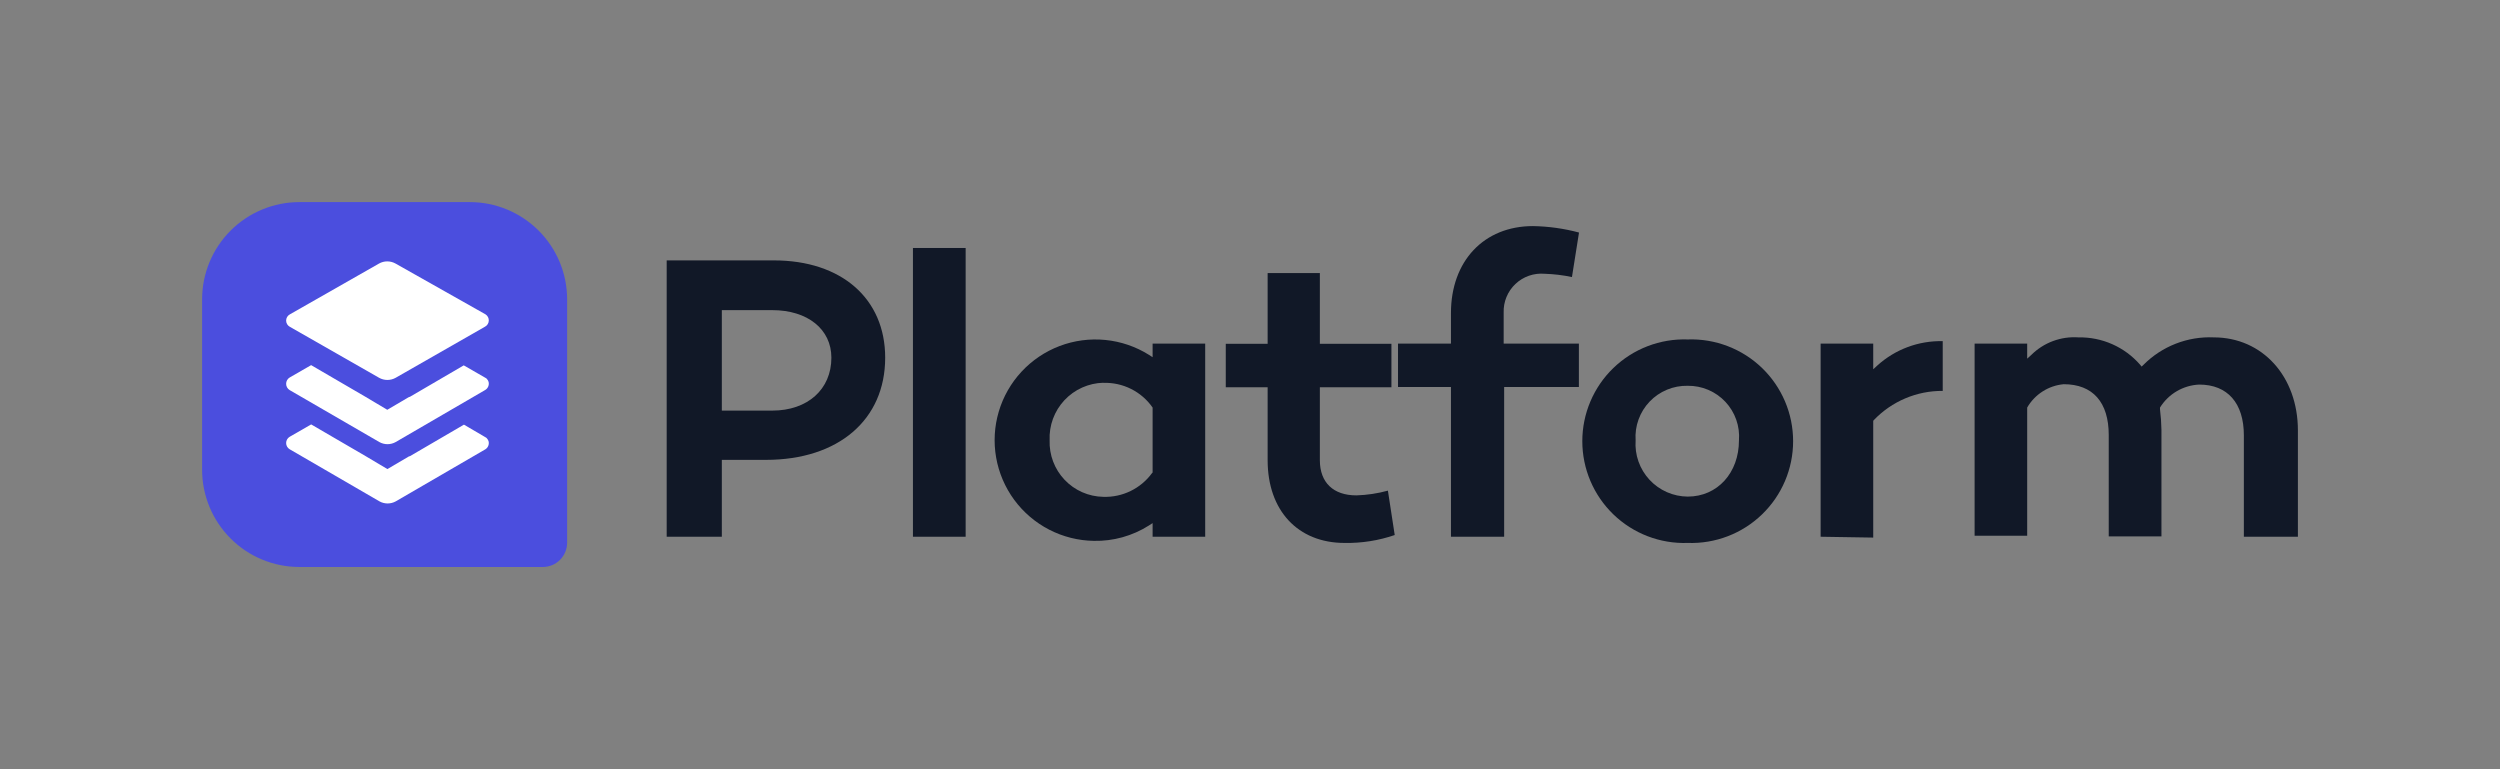 <svg width="1336" height="411" viewBox="0 0 1336 411" fill="none" xmlns="http://www.w3.org/2000/svg">
<rect x="0" y="0" width="1336" height="411" fill="#808080" stroke="none"/>
<path d="M303.076 160V290C303.076 293.448 301.706 296.754 299.267 299.192C296.828 301.63 293.52 303 290.071 303H160.02C146.224 303 132.992 297.521 123.236 287.77C113.481 278.018 108 264.791 108 251V160C108 146.209 113.481 132.982 123.236 123.23C132.992 113.479 146.224 108 160.02 108H251.056C264.853 108 278.084 113.479 287.84 123.23C297.596 132.982 303.076 146.209 303.076 160Z" fill="#4B4EDE"/>
<path d="M259.129 174.617L211.466 201.877C210.11 202.644 208.577 203.047 207.018 203.047C205.459 203.047 203.927 202.644 202.571 201.877L154.848 174.617C154.26 174.29 153.77 173.812 153.429 173.233C153.088 172.653 152.908 171.994 152.908 171.322C152.908 170.651 153.088 169.991 153.429 169.412C153.77 168.833 154.26 168.355 154.848 168.027L202.571 140.827C203.91 140.077 205.421 139.682 206.958 139.682C208.495 139.682 210.006 140.077 211.346 140.827L259.429 167.967C260.002 168.329 260.468 168.835 260.782 169.434C261.095 170.033 261.244 170.704 261.214 171.379C261.183 172.054 260.974 172.709 260.608 173.278C260.242 173.847 259.732 174.309 259.129 174.617V174.617Z" fill="white"/>
<path d="M259.303 208.404L211.427 236.243C210.094 236.982 208.599 237.37 207.08 237.37C205.56 237.37 204.066 236.982 202.733 236.243V236.243L154.796 208.465C154.221 208.118 153.744 207.625 153.413 207.035C153.082 206.445 152.908 205.778 152.908 205.1C152.908 204.421 153.082 203.754 153.413 203.164C153.744 202.574 154.221 202.082 154.796 201.735L166.267 195.126L195.246 212.014L206.959 218.989L218.611 212.136H218.913L247.832 195.249L259.423 201.918C259.733 202.049 260.004 202.26 260.208 202.53C260.632 202.979 260.943 203.524 261.114 204.121C261.304 204.937 261.231 205.794 260.905 206.565C260.579 207.336 260.017 207.981 259.303 208.404V208.404Z" fill="white"/>
<path d="M259.419 240.086L211.494 267.926C210.16 268.665 208.663 269.052 207.142 269.052C205.622 269.052 204.125 268.665 202.791 267.926V267.926L154.806 240.086C154.229 239.747 153.75 239.261 153.417 238.676C153.083 238.09 152.908 237.427 152.908 236.751C152.908 236.076 153.083 235.413 153.417 234.827C153.75 234.242 154.229 233.756 154.806 233.417L166.288 226.809L195.297 243.696L207.022 250.671L218.686 243.818H218.988L247.936 226.931L259.419 233.662C259.729 233.793 260 234.004 260.205 234.273C260.629 234.722 260.94 235.268 261.111 235.864C261.299 236.659 261.237 237.493 260.934 238.25C260.63 239.007 260.101 239.649 259.419 240.086V240.086Z" fill="white"/>
<path d="M356.279 286.831V139.151H413.523C449.69 139.151 473.043 159.561 473.043 191.151C473.043 224.301 448.064 245.751 409.359 245.751H385.747V286.831H356.279ZM385.747 219.426H412.677C431.606 219.426 444.291 208.051 444.291 191.151C444.291 175.941 431.606 165.736 412.677 165.736H385.747V219.426Z" fill="#111827"/>
<path d="M516.04 132.522H487.874V286.832H516.04V132.522Z" fill="#111827"/>
<path d="M584.537 289.04C576.232 288.909 568.071 286.86 560.69 283.055C553.31 279.249 546.91 273.789 541.991 267.102C537.072 260.416 533.767 252.682 532.335 244.508C530.903 236.333 531.382 227.938 533.735 219.979C536.088 212.02 540.252 204.712 545.899 198.627C551.547 192.543 558.527 187.846 566.293 184.903C574.059 181.961 582.4 180.853 590.666 181.666C598.931 182.479 606.896 185.191 613.939 189.59L615.955 190.89V183.61H644.057V286.83H615.955V279.55L613.939 280.85C605.157 286.409 594.93 289.257 584.537 289.04ZM589.611 204.54C585.695 204.64 581.839 205.519 578.267 207.125C574.696 208.732 571.48 211.034 568.809 213.896C566.138 216.759 564.065 220.125 562.711 223.797C561.357 227.47 560.75 231.375 560.924 235.285C560.785 239.161 561.421 243.026 562.794 246.653C564.167 250.281 566.249 253.599 568.92 256.413C571.591 259.227 574.796 261.481 578.349 263.043C581.901 264.605 585.73 265.444 589.611 265.51C594.653 265.676 599.659 264.607 604.194 262.398C608.729 260.189 612.655 256.906 615.63 252.835L615.955 252.51V217.8C613.015 213.578 609.064 210.159 604.463 207.854C599.861 205.549 594.755 204.432 589.611 204.605V204.54Z" fill="#111827"/>
<path d="M718.537 290.146C693.558 290.146 677.426 272.791 677.426 245.946V206.946H655.049V183.741H677.426V145.911H705.332V183.741H743.581V206.946H705.332V245.946C705.332 257.906 712.552 264.731 724.847 264.731C730.544 264.56 736.2 263.709 741.694 262.196L745.337 285.921C736.719 288.882 727.649 290.312 718.537 290.146V290.146Z" fill="#111827"/>
<path d="M775.392 286.832V206.817H747.096V183.612H775.392V167.297C775.392 139.477 793.02 120.822 819.235 120.822C827.541 120.965 835.798 122.121 843.823 124.267L840.051 148.057C835.233 147.042 830.335 146.455 825.415 146.302C822.578 146.062 819.722 146.424 817.036 147.366C814.349 148.308 811.893 149.808 809.828 151.767C807.764 153.725 806.138 156.099 805.057 158.731C803.976 161.363 803.465 164.193 803.558 167.037V183.612H843.758V206.817H803.818V286.832H775.392Z" fill="#111827"/>
<path d="M901.914 290.146C894.61 290.398 887.33 289.179 880.507 286.56C873.685 283.941 867.46 279.976 862.204 274.903C856.948 269.829 852.767 263.749 849.912 257.027C847.057 250.304 845.586 243.076 845.586 235.773C845.586 228.47 847.057 221.242 849.912 214.52C852.767 207.797 856.948 201.718 862.204 196.644C867.46 191.57 873.685 187.606 880.507 184.987C887.33 182.368 894.61 181.148 901.914 181.401C909.218 181.148 916.498 182.368 923.32 184.987C930.142 187.606 936.367 191.57 941.623 196.644C946.88 201.718 951.06 207.797 953.915 214.52C956.77 221.242 958.241 228.47 958.241 235.773C958.241 243.076 956.77 250.304 953.915 257.027C951.06 263.749 946.88 269.829 941.623 274.903C936.367 279.976 930.142 283.941 923.32 286.56C916.498 289.179 909.218 290.398 901.914 290.146V290.146ZM901.914 206.166C898.118 206.084 894.347 206.794 890.841 208.251C887.335 209.707 884.172 211.877 881.552 214.623C878.933 217.369 876.915 220.631 875.627 224.199C874.339 227.768 873.81 231.566 874.073 235.351C873.806 239.177 874.327 243.018 875.603 246.635C876.879 250.253 878.883 253.571 881.491 256.385C884.1 259.198 887.258 261.448 890.77 262.995C894.283 264.543 898.075 265.355 901.914 265.381C917.786 265.381 929.299 252.706 929.299 235.351C929.589 231.598 929.093 227.827 927.843 224.276C926.594 220.726 924.618 217.474 922.042 214.729C919.465 211.984 916.345 209.804 912.88 208.33C909.415 206.856 905.68 206.119 901.914 206.166Z" fill="#111827"/>
<path d="M972.945 286.832V183.612H1001.05V197.327L1003.26 195.312C1012.81 186.673 1025.31 182.02 1038.19 182.312V208.897C1031.31 208.85 1024.5 210.21 1018.17 212.893C1011.84 215.576 1006.12 219.525 1001.37 224.497L1001.05 224.887V287.287L972.945 286.832Z" fill="#111827"/>
<path d="M1199.12 286.832V232.687C1199.12 215.397 1190.4 205.517 1175.24 205.517C1171.02 205.708 1166.9 206.926 1163.25 209.067C1159.6 211.208 1156.53 214.206 1154.3 217.802V218.192V218.712C1154.76 222.4 1155.02 226.11 1155.08 229.827V286.637H1126.91V232.492C1126.91 214.942 1118.39 205.322 1102.84 205.322C1098.83 205.688 1094.96 207.013 1091.57 209.185C1088.17 211.357 1085.34 214.312 1083.33 217.802V217.802V286.312H1055.23V183.612H1083.33V191.672L1085.54 189.657C1088.83 186.395 1092.77 183.873 1097.12 182.259C1101.46 180.644 1106.09 179.976 1110.72 180.297C1116.93 180.176 1123.1 181.417 1128.79 183.933C1134.47 186.448 1139.54 190.177 1143.63 194.857L1144.48 195.897L1145.45 194.987C1150.35 190.056 1156.22 186.202 1162.7 183.672C1169.17 181.142 1176.11 179.993 1183.05 180.297C1209.07 180.297 1228 201.227 1228 230.022V286.832H1199.12Z" fill="#111827"/>
</svg>
